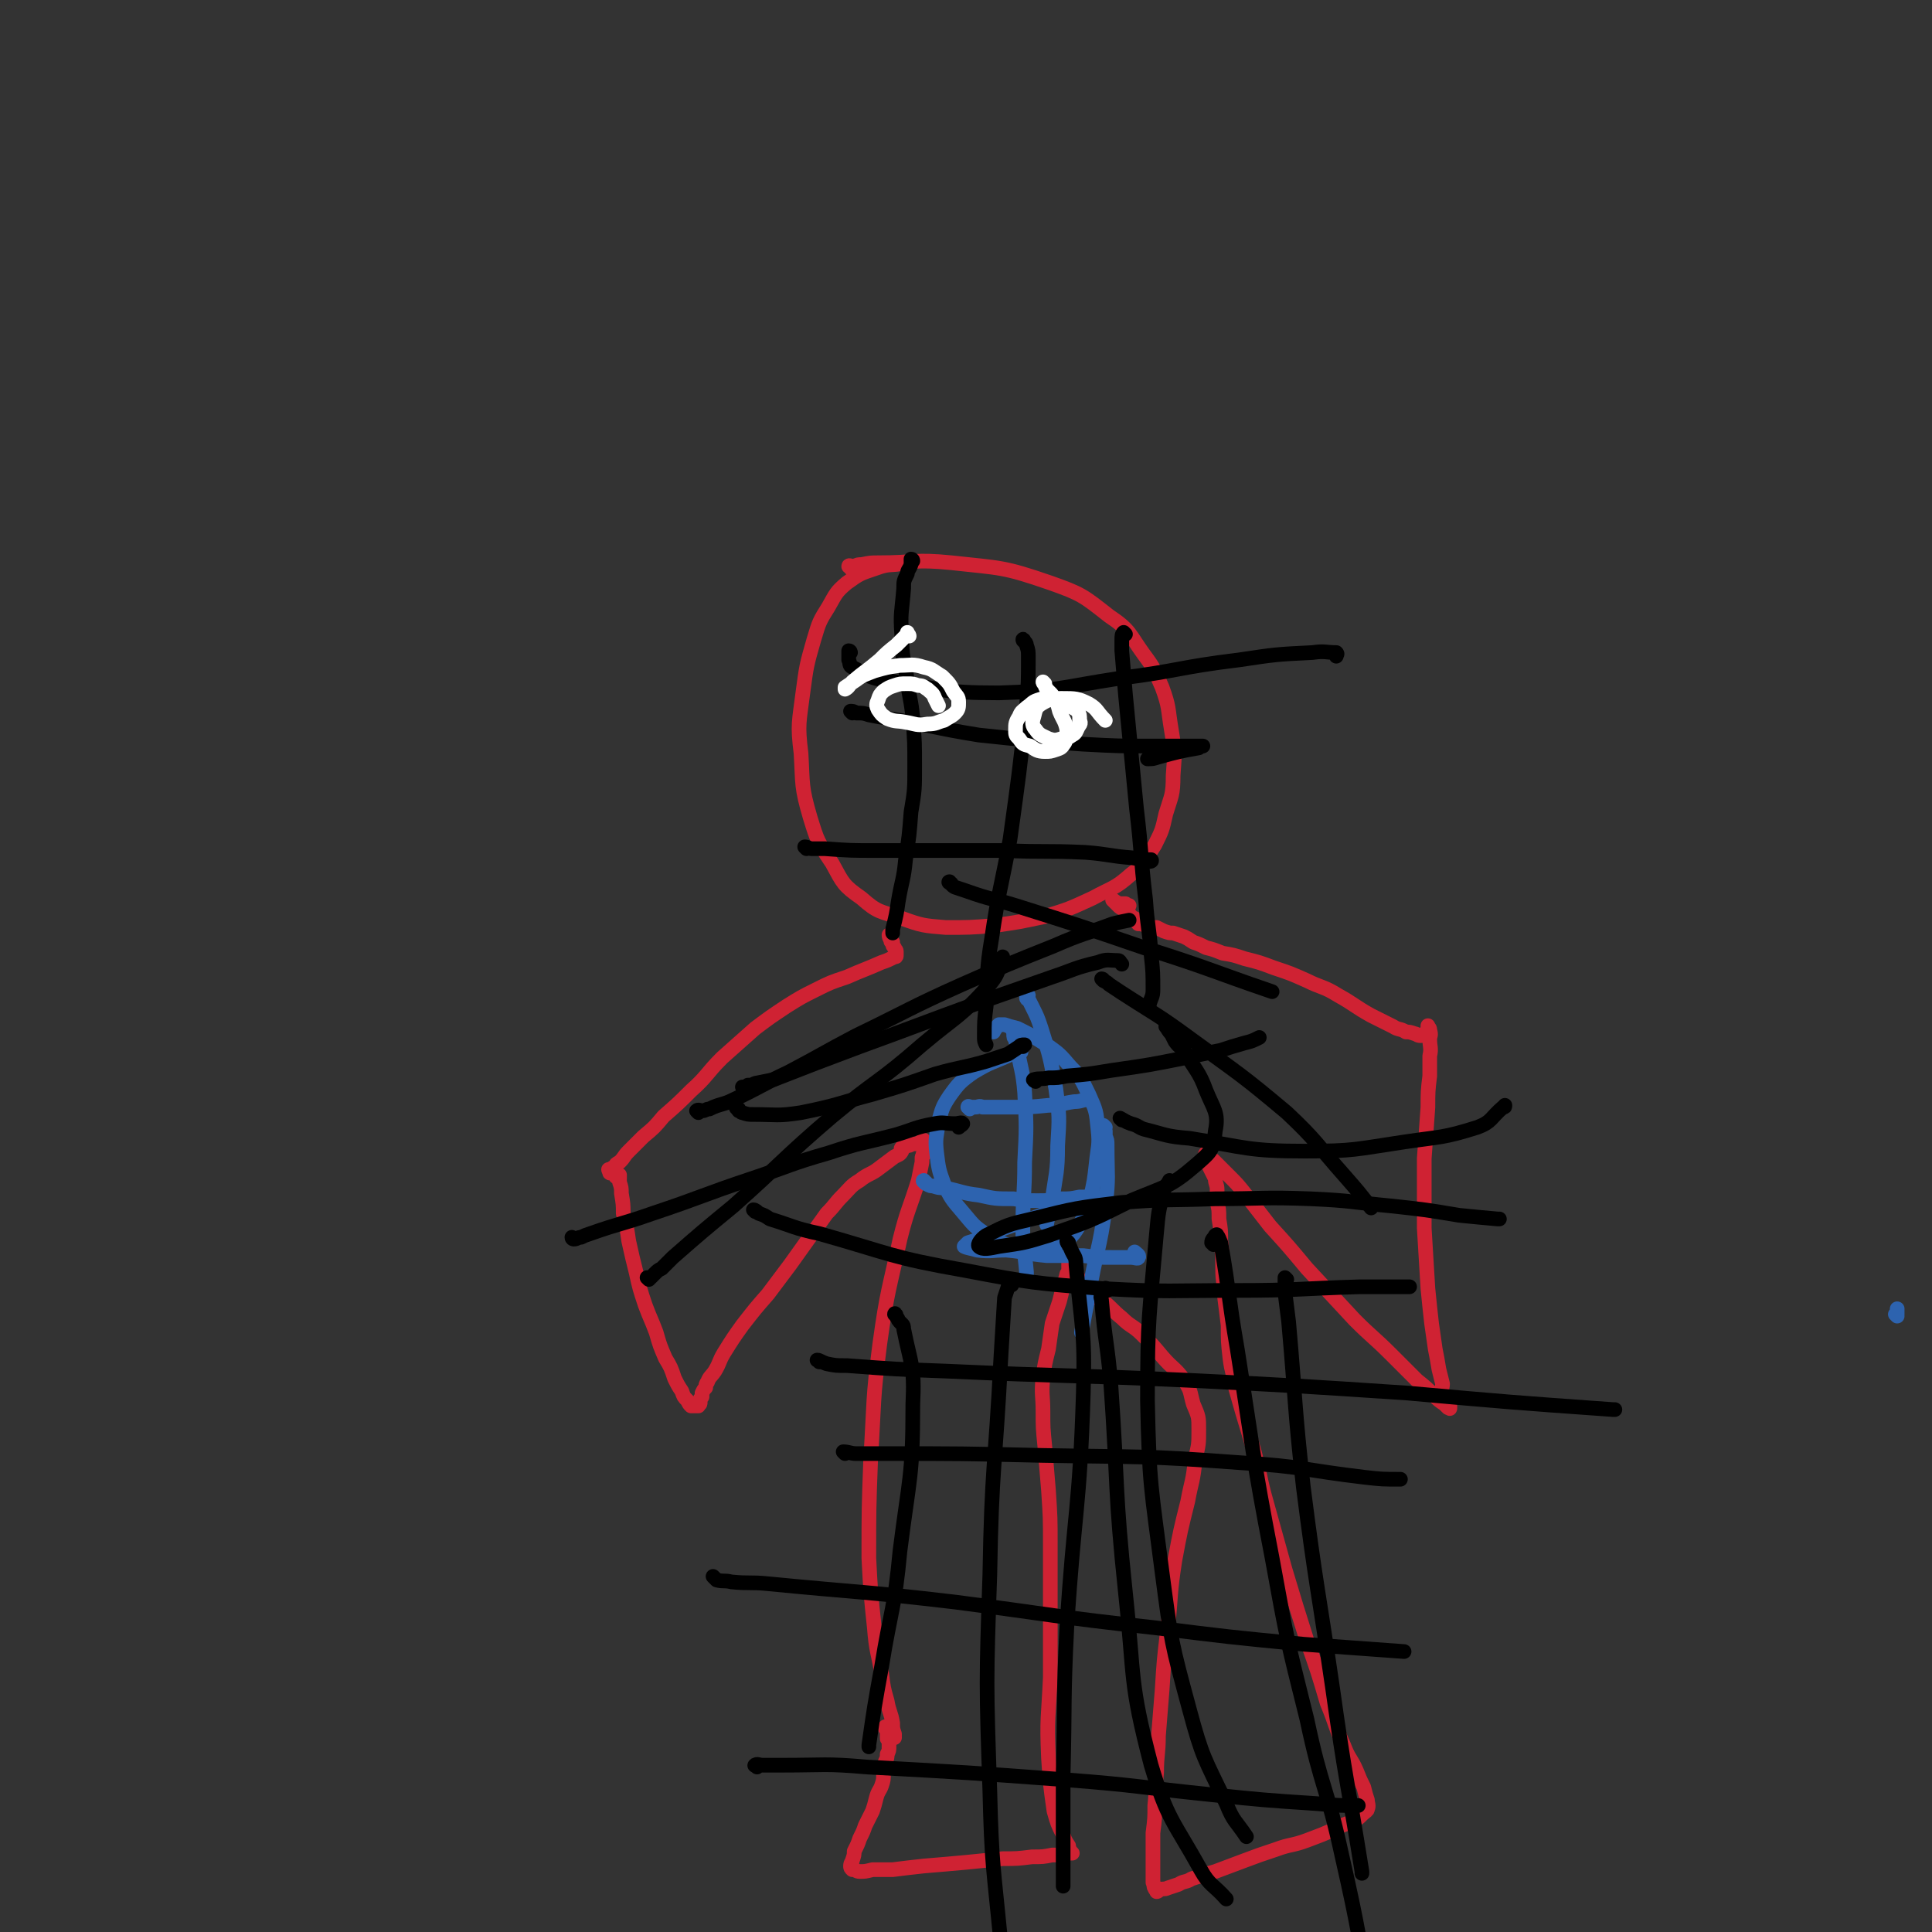<svg viewBox='0 0 1054 1054' version='1.1' xmlns='http://www.w3.org/2000/svg' xmlns:xlink='http://www.w3.org/1999/xlink'><rect x="0" y="0" width="1054" height="1054" fill="#333333" stroke="none"/><g fill='none' stroke='#CF2233' stroke-width='8' stroke-linecap='round' stroke-linejoin='round'><path d='M464,310c0,-1 -1,-1 -1,-1 0,-1 1,0 3,0 2,-1 2,-1 4,-1 5,-1 5,-1 9,-1 20,0 20,-2 40,0 27,3 28,2 54,11 17,6 18,7 32,18 12,8 11,10 19,21 6,8 6,9 10,18 4,11 3,11 5,23 2,12 2,12 1,25 0,11 -1,11 -4,21 -2,9 -2,9 -6,17 -6,9 -5,10 -13,16 -9,8 -10,7 -21,13 -13,6 -13,6 -26,10 -14,3 -14,3 -28,5 -13,1 -13,1 -26,1 -12,-1 -13,-1 -24,-5 -12,-4 -13,-3 -22,-11 -10,-7 -10,-8 -16,-19 -8,-12 -8,-12 -12,-25 -5,-17 -4,-18 -5,-35 -2,-16 -1,-17 1,-33 2,-15 2,-15 6,-29 3,-10 3,-10 8,-18 4,-7 4,-8 10,-13 7,-5 7,-5 16,-8 8,-3 8,-1 16,-3 '/><path d='M486,511c-1,0 -1,-1 -1,-1 0,1 0,1 1,3 0,1 0,1 1,1 0,2 0,2 1,3 0,1 1,1 1,2 0,1 0,1 0,2 0,1 0,1 -1,1 -4,2 -4,2 -7,3 -9,4 -10,4 -19,8 -9,3 -9,3 -17,7 -8,4 -8,4 -16,9 -9,6 -9,6 -17,12 -9,8 -9,8 -18,16 -9,9 -8,10 -17,18 -7,7 -7,7 -15,14 -5,6 -5,6 -11,11 -4,4 -4,4 -8,8 -3,3 -2,3 -5,6 -2,1 -2,1 -3,3 -1,0 -1,0 -2,1 -1,0 -1,0 -1,0 0,0 0,1 1,1 0,0 -1,1 0,1 0,0 0,-1 1,-1 1,0 1,0 1,0 1,1 1,1 1,2 0,1 1,1 1,1 0,1 0,1 1,1 0,0 0,0 0,0 0,0 0,0 0,0 0,-1 0,-1 0,-2 0,0 0,1 -1,1 0,0 0,0 0,0 0,0 -1,0 -1,0 0,0 1,-1 1,-1 0,0 0,1 0,1 0,0 0,0 0,-1 0,0 0,1 -1,0 0,0 0,0 0,0 0,0 1,0 1,0 0,1 0,1 0,1 1,1 1,1 1,3 1,3 1,3 1,6 1,6 1,6 1,11 2,8 2,8 3,15 2,9 2,9 4,17 2,9 2,9 5,18 3,8 3,7 6,15 2,7 2,7 5,14 3,5 3,5 5,11 2,4 2,4 4,7 1,3 1,3 3,5 1,2 1,2 2,3 1,0 1,0 2,0 1,0 1,0 2,0 0,0 0,0 0,-1 1,0 1,0 1,-1 0,-1 0,-1 0,-1 0,-1 0,-1 1,-2 0,-1 0,-1 0,-2 1,-2 1,-2 2,-3 0,-1 0,-2 1,-3 1,-3 2,-3 4,-6 3,-5 2,-5 5,-10 5,-8 5,-8 10,-15 7,-9 7,-9 14,-17 6,-8 6,-8 12,-16 5,-7 5,-7 10,-14 5,-7 5,-7 10,-14 5,-5 4,-5 9,-10 4,-4 4,-5 9,-8 5,-4 6,-3 11,-7 4,-3 4,-3 8,-6 2,-1 3,-1 4,-3 0,-1 -1,-1 0,-2 1,-1 2,0 3,-1 2,0 2,-1 3,-1 1,0 1,0 1,0 1,0 1,0 1,0 0,0 0,0 1,0 0,0 0,0 0,0 0,0 0,0 0,0 0,0 0,0 0,0 1,-1 1,-1 1,-1 1,0 1,-1 2,-1 0,0 -1,0 0,0 0,1 0,0 0,0 0,1 -1,1 -1,1 0,0 0,0 1,0 0,0 0,1 0,1 0,0 0,0 0,1 0,0 0,0 0,0 0,1 0,1 0,1 0,1 0,1 0,1 0,1 0,0 0,0 0,1 0,1 0,2 -1,1 0,1 0,1 -1,1 -1,1 -1,2 0,1 0,1 0,2 -1,5 -1,5 -2,10 -5,16 -6,16 -10,32 -6,28 -7,28 -11,57 -4,31 -3,31 -5,63 -1,27 -1,27 -1,54 1,19 1,19 3,38 1,13 2,13 4,25 1,8 1,8 3,15 1,6 2,6 3,12 0,3 0,3 1,6 0,1 0,1 0,2 0,0 0,0 -1,0 0,0 0,-1 -1,-1 -1,-1 -1,-1 -1,-2 -1,-1 -1,-1 -1,-1 0,-1 -1,-1 -1,-1 0,-1 0,-1 0,-1 0,0 0,0 0,1 0,0 0,0 0,0 1,1 1,1 1,2 0,1 0,1 0,1 0,1 0,1 0,2 0,0 0,0 0,0 0,1 0,1 1,1 0,1 0,1 0,2 0,1 0,1 0,2 0,2 0,2 -1,4 0,2 0,2 -1,4 0,3 0,3 -1,6 0,4 0,4 -1,7 -1,3 -2,3 -3,7 -1,4 -1,4 -2,7 -2,4 -2,4 -4,8 -1,3 -1,3 -3,7 -1,3 -1,3 -3,7 0,2 0,2 -1,5 0,1 -1,1 -1,3 0,1 0,1 1,2 0,0 0,0 1,0 1,0 1,1 3,1 3,0 3,0 7,-1 5,0 5,0 11,0 8,-1 8,-1 17,-2 12,-1 12,-1 23,-2 10,-1 10,-1 20,-2 8,0 8,0 16,-1 6,0 6,0 11,-1 4,0 4,0 7,0 2,-1 2,-1 4,-1 0,0 0,0 0,0 0,0 0,0 -1,-1 -1,-2 -1,-2 -1,-3 -2,-3 -2,-3 -3,-6 -3,-6 -3,-6 -5,-13 -2,-14 -2,-14 -3,-29 -1,-22 0,-22 1,-44 0,-20 0,-20 0,-39 0,-16 0,-16 0,-33 0,-15 0,-15 -1,-30 -1,-12 -1,-12 -2,-24 -1,-10 -1,-10 -1,-19 0,-9 -1,-9 0,-19 1,-7 1,-7 3,-15 1,-7 1,-7 2,-14 2,-6 2,-6 4,-12 1,-4 1,-4 2,-8 1,-3 1,-3 2,-7 1,-1 1,-1 1,-3 0,-1 0,-1 0,-2 0,-1 0,-1 0,-1 0,-1 0,-1 0,-1 0,0 0,0 0,1 1,0 1,0 1,1 0,0 0,0 0,1 1,1 1,1 2,2 1,1 1,1 1,2 1,1 1,1 1,2 1,1 1,1 1,3 1,1 1,1 2,2 2,2 2,2 4,3 3,3 3,3 7,5 5,4 5,5 10,9 5,5 6,4 11,9 6,6 6,6 11,12 6,7 7,6 12,13 4,6 3,6 5,13 3,7 3,7 3,14 0,8 0,8 -2,16 -1,12 -2,12 -4,23 -4,16 -4,16 -7,32 -3,19 -2,19 -4,38 -2,17 -2,17 -3,33 -1,12 -1,12 -2,25 0,10 -1,10 -1,20 -1,9 0,9 -1,18 0,7 0,7 -1,15 0,6 0,6 0,12 0,4 0,4 0,8 0,4 0,4 0,7 1,2 0,2 1,3 0,1 1,1 1,1 0,0 1,0 1,0 0,1 -1,1 -1,1 0,0 1,0 1,-1 3,-1 3,0 5,-1 3,-1 3,-1 6,-2 3,-2 4,-1 7,-3 6,-2 6,-2 13,-4 8,-3 8,-3 16,-6 8,-3 8,-3 17,-6 8,-3 9,-2 17,-5 8,-3 8,-3 15,-6 5,-3 5,-2 11,-5 2,-1 2,-1 4,-3 2,-2 3,-2 3,-3 1,-2 0,-3 0,-5 -1,-3 -1,-3 -2,-7 -2,-4 -2,-4 -4,-9 -3,-7 -4,-6 -7,-14 -5,-11 -4,-11 -9,-23 -5,-17 -5,-17 -11,-34 -6,-19 -6,-19 -12,-39 -5,-18 -5,-18 -10,-36 -4,-14 -3,-14 -7,-29 -3,-10 -3,-10 -6,-20 -2,-7 -2,-7 -4,-14 -1,-8 -2,-8 -3,-16 -1,-9 -1,-9 -1,-18 -1,-8 -1,-8 -2,-16 0,-7 -1,-7 -1,-15 0,-7 0,-7 -1,-15 0,-6 0,-6 -1,-12 0,-5 0,-5 -1,-9 0,-4 0,-4 0,-7 0,-3 -1,-3 -1,-6 -1,-2 -1,-2 -2,-4 -1,-2 -1,-2 -2,-4 0,-1 0,-2 0,-3 -1,-1 0,-1 -1,-2 0,0 -1,0 0,-1 0,0 0,0 1,0 0,0 0,0 0,0 0,0 0,0 0,1 0,0 0,0 0,0 0,1 0,1 1,2 1,1 1,1 2,1 1,1 1,1 2,2 1,1 1,1 2,2 2,2 2,2 4,4 5,5 5,5 9,10 7,9 7,9 14,18 10,11 10,11 20,23 13,14 13,14 26,28 10,10 10,9 20,19 7,7 7,7 14,14 5,4 5,4 9,8 3,3 3,3 6,5 1,1 1,1 2,2 1,0 1,1 1,0 0,0 0,-1 0,-1 0,-1 -1,-1 -1,-2 -2,-2 -3,-2 -3,-5 -1,-2 0,-3 0,-5 -1,-4 -1,-4 -2,-8 -1,-6 -1,-6 -2,-11 -1,-7 -1,-7 -2,-14 -1,-9 -1,-9 -2,-19 -1,-16 -1,-16 -2,-33 0,-19 0,-19 0,-38 1,-14 1,-14 2,-28 0,-8 0,-9 1,-17 0,-6 0,-6 0,-11 1,-4 0,-5 0,-9 0,-2 1,-2 0,-5 0,-1 0,-1 -1,-2 0,0 0,-1 0,0 0,0 0,0 0,1 0,1 0,1 0,1 0,1 0,1 -1,1 0,1 0,1 -1,1 -1,1 -1,1 -2,1 -2,0 -2,-1 -3,-1 -3,-1 -3,-1 -5,-1 -3,-2 -4,-1 -7,-3 -6,-3 -6,-3 -12,-6 -9,-5 -9,-6 -18,-11 -8,-5 -9,-4 -17,-8 -9,-4 -9,-4 -18,-7 -8,-3 -8,-3 -16,-5 -6,-2 -6,-2 -12,-3 -5,-2 -5,-2 -9,-3 -4,-2 -4,-2 -7,-3 -3,-2 -3,-2 -5,-3 -3,-1 -3,-1 -6,-2 -2,0 -2,0 -5,-1 -2,-1 -2,-1 -4,-2 -2,0 -2,0 -4,-1 -1,0 -1,0 -2,-1 -1,0 -1,1 -2,0 -1,0 -1,0 -1,0 -1,0 -1,0 -1,0 -1,-1 0,-1 -1,-1 0,-1 0,-1 0,-1 -1,-1 -1,-1 -1,-1 -1,0 -1,0 -1,0 0,0 0,0 -1,-1 -1,-1 0,-1 -1,-1 -2,-2 -2,-2 -3,-3 -2,-1 -2,-1 -3,-2 -1,-1 -1,-1 -2,-2 0,-1 -1,-1 -1,-1 0,0 0,0 0,0 0,0 0,0 1,1 1,0 1,0 2,1 2,0 2,0 4,0 1,1 1,1 2,1 '/></g>
<g fill='none' stroke='#2D63AF' stroke-width='8' stroke-linecap='round' stroke-linejoin='round'><path d='M542,563c0,0 -1,-1 -1,-1 0,0 1,0 1,0 1,0 1,-1 1,-1 1,-1 1,-1 2,-2 1,0 1,0 3,0 3,1 3,1 7,2 8,4 8,4 16,9 7,5 7,5 13,12 6,6 6,7 10,15 4,9 4,9 5,19 1,9 0,9 -1,19 -1,9 -1,9 -3,18 -2,7 -2,8 -6,15 -3,5 -3,5 -7,9 -5,3 -5,4 -10,5 -7,1 -8,1 -14,-1 -10,-2 -10,-2 -19,-7 -8,-5 -8,-6 -14,-13 -6,-7 -6,-7 -10,-15 -3,-8 -3,-9 -4,-17 -1,-8 0,-9 1,-17 2,-7 2,-8 6,-14 5,-7 6,-8 13,-13 10,-6 10,-5 21,-10 3,-1 3,0 5,-1 '/><path d='M529,605c0,-1 -1,-1 -1,-1 0,-1 1,0 2,0 1,0 1,0 2,0 2,0 2,-1 4,0 2,0 2,0 5,0 5,0 5,0 10,0 11,0 11,0 21,-1 7,0 7,-1 14,-2 4,0 4,-1 7,-1 '/><path d='M505,645c-1,0 -2,-1 -1,-1 0,1 1,2 2,2 1,1 2,1 3,1 3,1 3,1 6,1 10,2 10,3 19,4 9,2 9,2 19,2 6,1 6,1 13,1 6,0 6,0 13,-1 5,0 5,0 10,-1 4,0 4,0 7,0 1,0 3,0 2,0 -1,1 -3,1 -6,2 -6,2 -6,2 -13,4 -14,5 -14,5 -28,10 -9,3 -9,4 -17,7 -3,1 -3,1 -6,2 -1,1 -2,2 -2,2 2,1 4,1 7,2 8,1 8,0 16,0 11,1 11,2 22,3 10,0 10,0 20,0 8,1 8,1 16,1 5,0 5,0 10,0 2,0 4,1 4,0 1,-1 -1,-2 -2,-3 '/><path d='M553,562c0,0 -1,-1 -1,-1 0,0 0,1 1,1 0,1 0,1 0,2 0,2 0,2 1,3 0,2 1,2 1,5 2,12 3,12 4,24 1,19 1,19 0,38 0,18 -1,18 -1,36 0,12 1,12 2,24 0,1 0,1 0,1 '/><path d='M561,543c0,0 -1,-1 -1,-1 0,1 0,1 0,2 0,1 0,1 1,1 1,2 1,2 2,4 3,6 3,6 5,12 5,16 5,16 8,33 2,15 2,15 1,31 0,15 -1,15 -3,30 -1,7 -2,6 -3,13 '/><path d='M603,615c0,0 -1,-1 -1,-1 0,1 0,1 1,3 0,1 0,1 0,3 1,2 1,2 1,5 0,17 1,17 -1,33 -3,24 -5,24 -9,48 -2,10 -2,10 -4,21 '/><path d='M1035,718c0,0 0,0 -1,-1 0,0 1,0 1,0 0,0 0,0 0,0 0,0 0,0 0,0 0,-1 0,-1 0,-2 0,0 0,0 0,0 0,0 0,0 0,-1 0,0 0,0 0,0 0,0 0,0 0,0 0,0 0,0 0,0 '/></g>
<g fill='none' stroke='#000000' stroke-width='8' stroke-linecap='round' stroke-linejoin='round'><path d='M403,605c-1,0 -2,-1 -1,-1 0,0 0,1 1,2 1,0 1,1 2,1 3,1 3,1 6,1 13,0 13,1 26,-1 20,-4 20,-5 39,-10 17,-5 17,-5 34,-11 14,-4 14,-3 28,-7 6,-2 6,-2 12,-4 3,-2 3,-2 6,-4 1,-1 1,-1 3,-1 0,0 0,0 0,0 -1,1 -1,0 -1,1 '/><path d='M313,676c0,0 -1,0 -1,-1 0,0 1,1 1,1 2,0 2,-1 4,-1 2,-1 2,-1 5,-2 17,-6 17,-5 34,-11 27,-9 27,-10 54,-19 21,-7 21,-8 42,-14 18,-6 18,-5 37,-10 10,-3 10,-4 21,-6 5,-1 5,0 11,0 2,0 4,-1 4,0 1,0 -1,1 -2,2 '/><path d='M354,698c0,0 -1,-1 -1,-1 0,0 1,0 2,0 1,-1 1,-1 2,-2 2,-2 2,-2 4,-3 3,-3 3,-3 6,-6 16,-14 16,-14 33,-28 27,-24 26,-25 54,-49 24,-20 25,-18 49,-39 19,-16 21,-15 37,-33 5,-6 4,-7 7,-14 0,0 0,0 0,-1 '/><path d='M381,607c0,0 -1,-1 -1,-1 1,-1 2,0 3,0 2,0 2,-1 4,-1 6,-3 7,-2 13,-5 15,-7 15,-8 30,-15 19,-10 18,-10 37,-20 29,-14 29,-15 58,-28 25,-11 25,-11 50,-21 16,-7 16,-6 32,-12 4,-1 4,-1 9,-2 '/><path d='M406,594c0,0 -1,-1 -1,-1 1,0 2,0 3,-1 2,0 2,0 4,-1 5,-1 5,-1 10,-2 23,-9 23,-9 47,-18 33,-12 32,-12 65,-24 20,-7 20,-7 40,-14 12,-4 12,-5 25,-8 5,-2 6,-1 11,-1 1,0 1,1 2,2 '/><path d='M565,590c0,0 -2,-1 -1,-1 3,-1 4,0 8,-1 5,0 5,0 10,-1 12,-1 12,-1 24,-3 21,-3 21,-3 41,-7 9,-2 9,-2 19,-4 6,-2 6,-2 13,-4 4,-1 4,-1 8,-3 '/><path d='M637,561c0,-1 -1,-2 -1,-1 1,1 1,2 3,4 1,2 1,2 2,4 2,3 3,3 5,5 6,11 8,11 12,22 4,10 7,12 5,22 -1,10 -2,11 -10,18 -15,13 -17,12 -36,20 -22,11 -22,11 -45,19 -13,4 -13,4 -27,6 -5,1 -9,2 -11,0 -1,-1 1,-4 4,-6 12,-6 12,-6 25,-9 24,-6 24,-6 49,-9 25,-2 25,-1 51,-2 26,0 26,-1 52,0 23,1 23,2 45,4 18,2 18,2 36,5 10,1 10,1 21,2 0,0 0,0 1,0 '/><path d='M612,611c0,0 -1,-1 -1,-1 2,1 3,2 6,3 4,1 4,2 7,3 12,3 12,4 25,5 31,5 32,7 63,7 27,0 27,-1 54,-5 20,-3 21,-2 40,-8 8,-3 7,-5 14,-11 1,0 1,0 1,-1 '/><path d='M602,535c0,0 -1,-1 -1,-1 0,0 1,0 1,1 2,1 2,1 3,2 3,2 3,2 6,4 20,13 20,12 39,26 26,19 27,19 52,40 17,16 16,17 32,35 7,8 7,8 14,17 '/><path d='M639,645c0,0 -1,-1 -1,-1 -1,2 -2,3 -3,5 -3,12 -3,12 -4,23 -4,46 -5,46 -5,92 1,47 2,47 8,94 5,38 5,38 15,75 7,26 8,26 20,51 4,10 5,9 11,18 '/><path d='M662,679c0,-1 -1,-1 -1,-1 0,-2 1,-2 2,-4 0,0 1,-1 1,0 1,1 1,2 2,4 5,29 4,29 9,58 9,57 8,57 19,114 8,44 8,44 19,88 8,38 11,37 19,74 10,44 9,44 17,88 0,0 0,0 0,0 '/><path d='M702,698c0,0 -1,-1 -1,-1 0,0 0,1 0,2 0,3 0,3 0,6 1,8 1,8 2,16 4,45 3,45 8,90 7,55 8,55 16,110 7,50 8,50 16,100 0,0 0,0 0,1 '/><path d='M604,704c0,0 -1,-2 -1,-1 -1,0 -2,1 -2,3 -1,2 0,2 0,4 2,23 3,22 5,45 4,57 2,57 8,114 5,47 2,48 14,94 9,30 12,30 27,57 5,9 7,8 14,16 '/><path d='M489,718c0,-1 -1,-2 -1,-1 0,0 0,0 1,1 0,1 1,1 1,2 2,3 3,2 3,5 4,20 6,20 5,41 0,40 -2,40 -7,80 -3,32 -5,32 -10,63 -4,22 -4,22 -7,43 0,0 0,0 0,1 '/><path d='M552,701c0,0 -1,-1 -1,-1 -1,1 -1,1 -1,2 -1,3 -1,3 -2,6 -1,16 -1,16 -2,33 -3,59 -5,59 -6,118 -2,59 -2,59 0,118 1,41 2,41 6,83 2,22 3,21 6,43 0,0 0,0 0,0 '/><path d='M583,678c0,0 -1,-1 -1,-1 0,0 0,1 1,2 0,1 1,1 1,2 2,5 3,4 3,9 3,35 5,35 4,70 -2,64 -5,64 -9,128 -2,40 -1,40 -2,80 0,31 0,31 0,61 '/><path d='M412,661c0,0 -1,-1 -1,-1 1,0 2,1 3,2 3,1 3,1 6,3 13,4 13,5 27,8 39,11 39,13 79,20 37,7 38,7 76,10 36,2 36,1 72,1 34,0 34,-1 68,-2 13,0 13,0 27,0 '/><path d='M447,743c0,-1 -2,-1 -1,-1 1,0 2,1 5,2 5,1 5,1 11,1 27,2 27,2 54,3 66,3 66,2 132,5 60,3 60,3 120,7 56,5 56,5 112,9 1,0 1,0 1,0 '/><path d='M461,793c0,0 -1,-1 -1,-1 3,0 4,1 7,1 7,0 7,0 14,0 44,0 44,0 88,1 54,1 54,0 108,4 34,2 34,4 68,8 9,1 9,1 19,1 '/><path d='M390,861c0,0 -1,-1 -1,-1 0,0 1,1 2,2 4,1 4,0 8,1 10,1 10,0 20,1 51,5 51,4 102,10 54,7 54,8 109,14 40,5 40,5 81,9 28,2 28,2 55,4 0,0 0,0 0,0 '/><path d='M413,964c-1,-1 -2,-1 -1,-1 1,-1 2,0 4,0 6,0 6,0 11,0 23,0 23,-1 46,1 55,3 55,3 109,7 39,3 39,4 78,8 29,3 29,3 59,5 11,1 11,1 22,1 '/><path d='M498,306c0,0 0,-1 -1,-1 0,1 0,2 0,3 -1,3 -2,3 -2,5 -2,4 -2,4 -2,8 -1,13 -2,13 -1,26 0,12 1,12 3,24 1,10 2,10 3,21 1,13 1,13 1,26 0,13 0,13 -2,25 -1,13 -1,13 -3,26 -1,11 -2,11 -4,23 -1,7 -1,7 -3,15 0,1 0,1 0,2 '/><path d='M559,350c0,0 -1,-2 -1,-1 0,1 2,1 2,3 1,3 1,3 1,7 0,13 0,13 -1,27 -4,36 -4,36 -9,72 -5,27 -6,27 -10,54 -3,18 -2,18 -3,37 -1,8 -1,8 -1,17 0,2 0,2 1,4 '/><path d='M614,346c0,0 -1,-1 -1,-1 -1,1 -1,2 -1,4 0,3 0,3 0,6 1,12 1,12 2,24 3,31 3,31 6,62 3,25 2,25 5,50 1,15 2,15 3,30 1,9 1,10 1,19 0,4 -1,4 -2,8 '/><path d='M464,356c0,0 0,-1 -1,-1 0,0 0,1 0,2 0,2 0,2 0,3 1,2 0,3 2,4 8,4 9,6 18,7 31,5 31,7 62,7 33,-1 33,-3 66,-8 32,-4 32,-6 65,-10 20,-3 20,-3 40,-4 7,-1 7,0 13,0 1,1 0,1 0,2 '/><path d='M465,389c0,0 -1,-1 -1,-1 1,0 2,0 3,1 4,0 4,0 7,1 5,1 5,1 11,2 25,4 24,5 49,9 28,3 29,3 57,5 19,1 19,1 37,1 10,0 10,0 21,0 3,0 5,0 7,0 1,0 -1,0 -2,1 -11,2 -11,2 -22,5 -3,1 -3,1 -6,1 '/><path d='M440,463c0,0 -1,-1 -1,-1 2,0 2,1 4,1 4,0 4,0 7,0 14,1 14,1 28,1 35,0 35,0 70,0 22,1 22,0 44,1 13,1 13,2 26,3 5,1 7,1 10,1 1,1 -1,1 -1,1 -2,0 -2,0 -3,1 '/><path d='M519,482c-1,0 -2,-1 -1,-1 1,1 1,2 3,3 3,1 3,1 6,2 14,5 14,4 27,8 35,11 35,11 70,23 35,11 35,12 70,24 0,0 0,0 0,0 '/></g>
<g fill='none' stroke='#FFFFFF' stroke-width='8' stroke-linecap='round' stroke-linejoin='round'><path d='M496,347c0,0 0,-1 -1,-1 0,0 0,0 0,-1 0,0 0,0 0,0 0,0 0,0 0,0 0,0 0,0 0,1 -1,1 -1,1 -2,2 -2,2 -2,2 -4,4 -5,4 -5,4 -9,8 -7,6 -8,6 -15,12 -2,2 -2,3 -4,4 0,0 0,0 0,-1 3,-2 3,-2 6,-4 4,-3 5,-3 10,-5 7,-2 7,-2 14,-3 6,0 7,-1 13,1 5,1 5,2 10,5 4,4 4,4 6,8 2,3 3,3 3,6 0,3 0,4 -2,6 -2,2 -3,2 -6,4 -4,1 -4,2 -9,2 -6,1 -6,0 -12,-1 -5,-1 -5,0 -10,-2 -3,-2 -3,-2 -5,-5 -1,-2 -1,-3 0,-5 1,-3 1,-3 3,-5 3,-2 3,-2 6,-3 3,-1 3,-1 7,-1 3,0 3,0 6,1 3,0 3,1 5,2 2,2 3,2 4,5 1,2 1,2 2,4 '/><path d='M570,373c0,0 -1,-1 -1,-1 0,0 0,1 1,1 0,1 0,1 1,3 1,1 1,1 2,2 1,1 1,1 2,3 2,3 2,3 3,7 2,5 3,5 4,10 0,4 0,4 -1,7 -2,3 -2,3 -5,4 -3,1 -3,1 -6,1 -4,0 -5,-1 -8,-3 -4,-1 -4,-1 -6,-4 -2,-2 -2,-2 -2,-5 0,-3 0,-4 2,-7 1,-3 2,-3 4,-5 3,-2 3,-3 6,-4 3,-1 3,-1 6,-1 3,0 3,0 6,1 3,1 3,1 6,3 2,2 2,1 4,3 1,2 1,2 1,5 1,2 0,2 -1,4 -1,2 -1,3 -3,4 -3,2 -3,2 -6,2 -3,1 -4,1 -7,0 -4,-2 -5,-2 -7,-5 -2,-2 -2,-4 -1,-7 1,-4 1,-5 4,-7 5,-3 6,-3 11,-3 8,0 9,0 15,3 5,3 4,4 9,9 '/></g>
</svg>